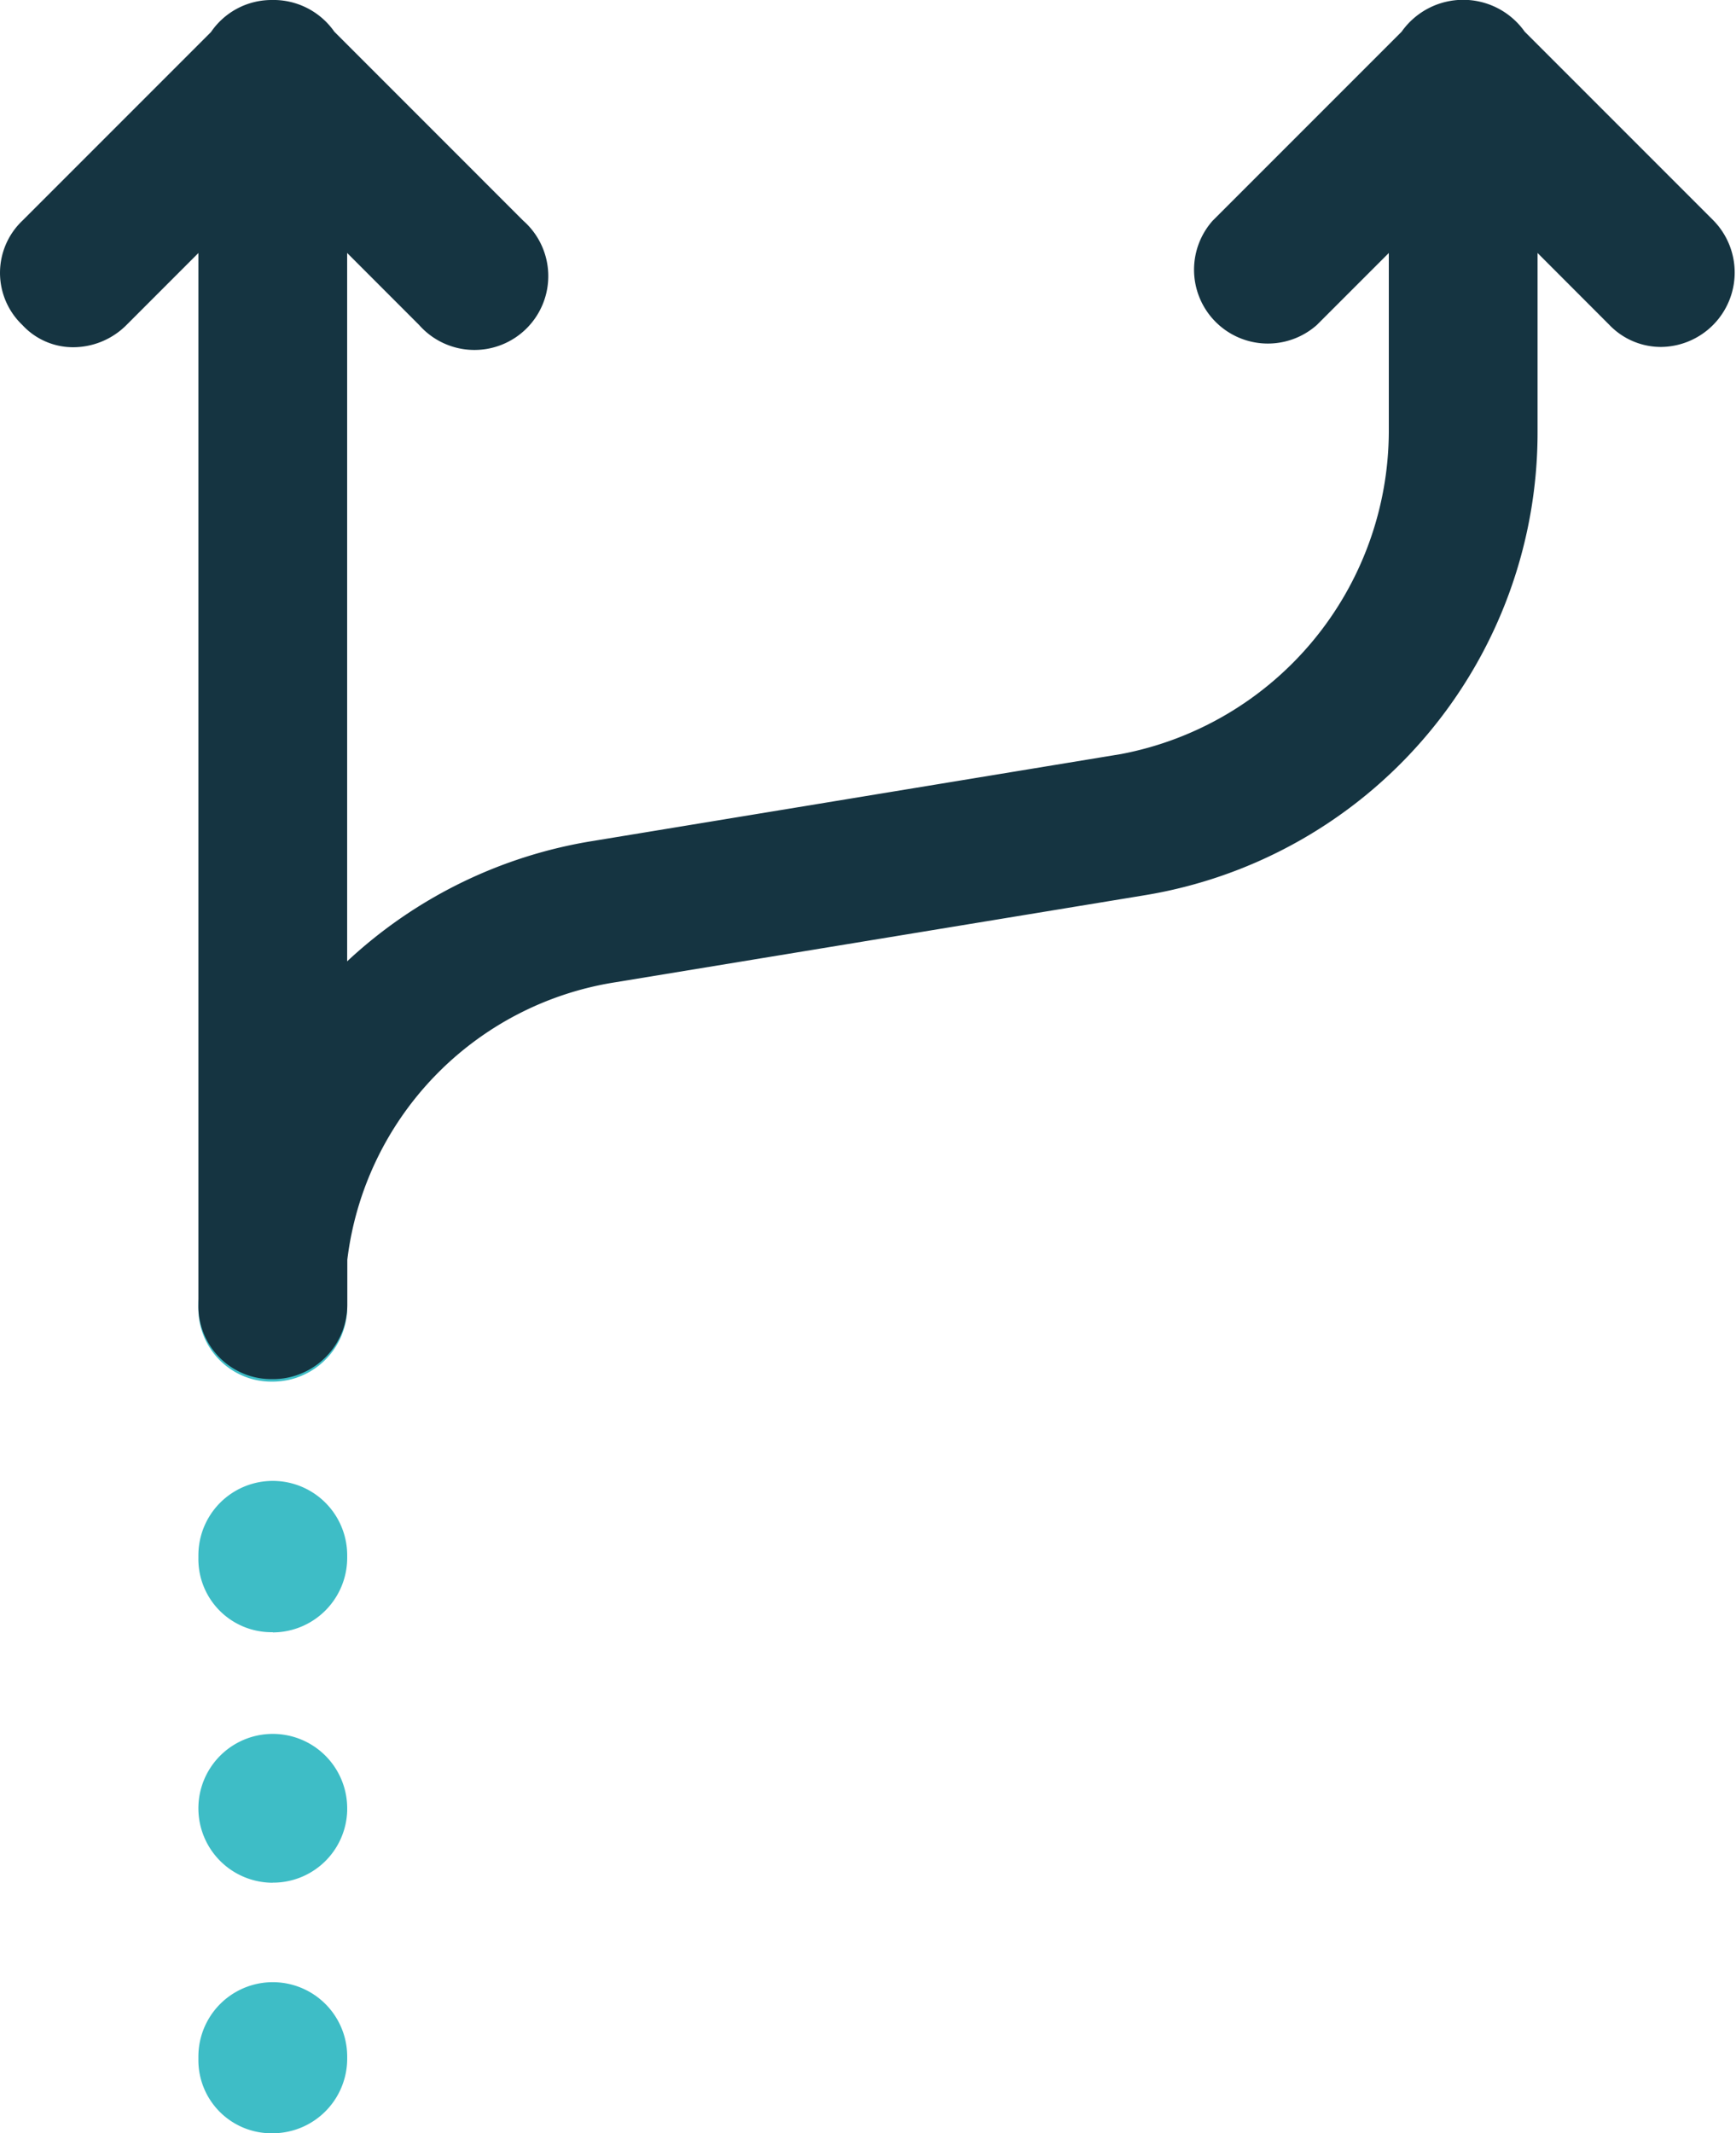<svg xmlns="http://www.w3.org/2000/svg" width="42.326" height="52" viewBox="0 0 42.326 52">
  <g id="Group_6425" data-name="Group 6425" transform="translate(-1145 -7353.2)">
    <path id="Path_7991" data-name="Path 7991" d="M38.814,99.209A1.782,1.782,0,0,1,37,97.4v-.06a1.814,1.814,0,0,1,3.628,0v.06A1.819,1.819,0,0,1,38.814,99.209Zm0-6.107a1.814,1.814,0,1,1,1.814-1.814v.06A1.808,1.808,0,0,1,38.814,93.1Zm0-6.107A1.782,1.782,0,0,1,37,85.181v-.06a1.814,1.814,0,0,1,3.628,0v.06A1.819,1.819,0,0,1,38.814,87Zm0-6.107A1.782,1.782,0,0,1,37,79.074v-.06a1.814,1.814,0,0,1,3.628,0v.06A1.819,1.819,0,0,1,38.814,80.888Z" transform="translate(1112.837 7305.991)" fill="#3ebdc6"/>
    <path id="Union_8" data-name="Union 8" d="M4.837,31.8V6.168L3.084,7.922a1.839,1.839,0,0,1-1.293.542A1.682,1.682,0,0,1,.545,7.922a1.755,1.755,0,0,1,0-2.542l4.6-4.6A1.788,1.788,0,0,1,6.617,0,1.81,1.81,0,0,1,8.151.772l4.606,4.607a1.8,1.8,0,1,1-2.539,2.542L8.464,6.166V23.433A11.435,11.435,0,0,1,14.451,20.5l12.88-2.119a8.028,8.028,0,0,0,6.53-7.859V6.167L32.106,7.922a1.8,1.8,0,0,1-2.54-2.542L34.174.772a1.837,1.837,0,0,1,3,0l4.6,4.6a1.814,1.814,0,0,1-1.27,3.085,1.742,1.742,0,0,1-1.27-.542L37.488,6.167v4.354a11.435,11.435,0,0,1-9.614,11.307L15,23.944a7.8,7.8,0,0,0-6.532,6.762v1.1A1.818,1.818,0,0,1,6.7,33.617H6.651A1.781,1.781,0,0,1,4.837,31.8Z" transform="translate(1145 7353.2)" fill="#153441"/>
  </g>
</svg>
